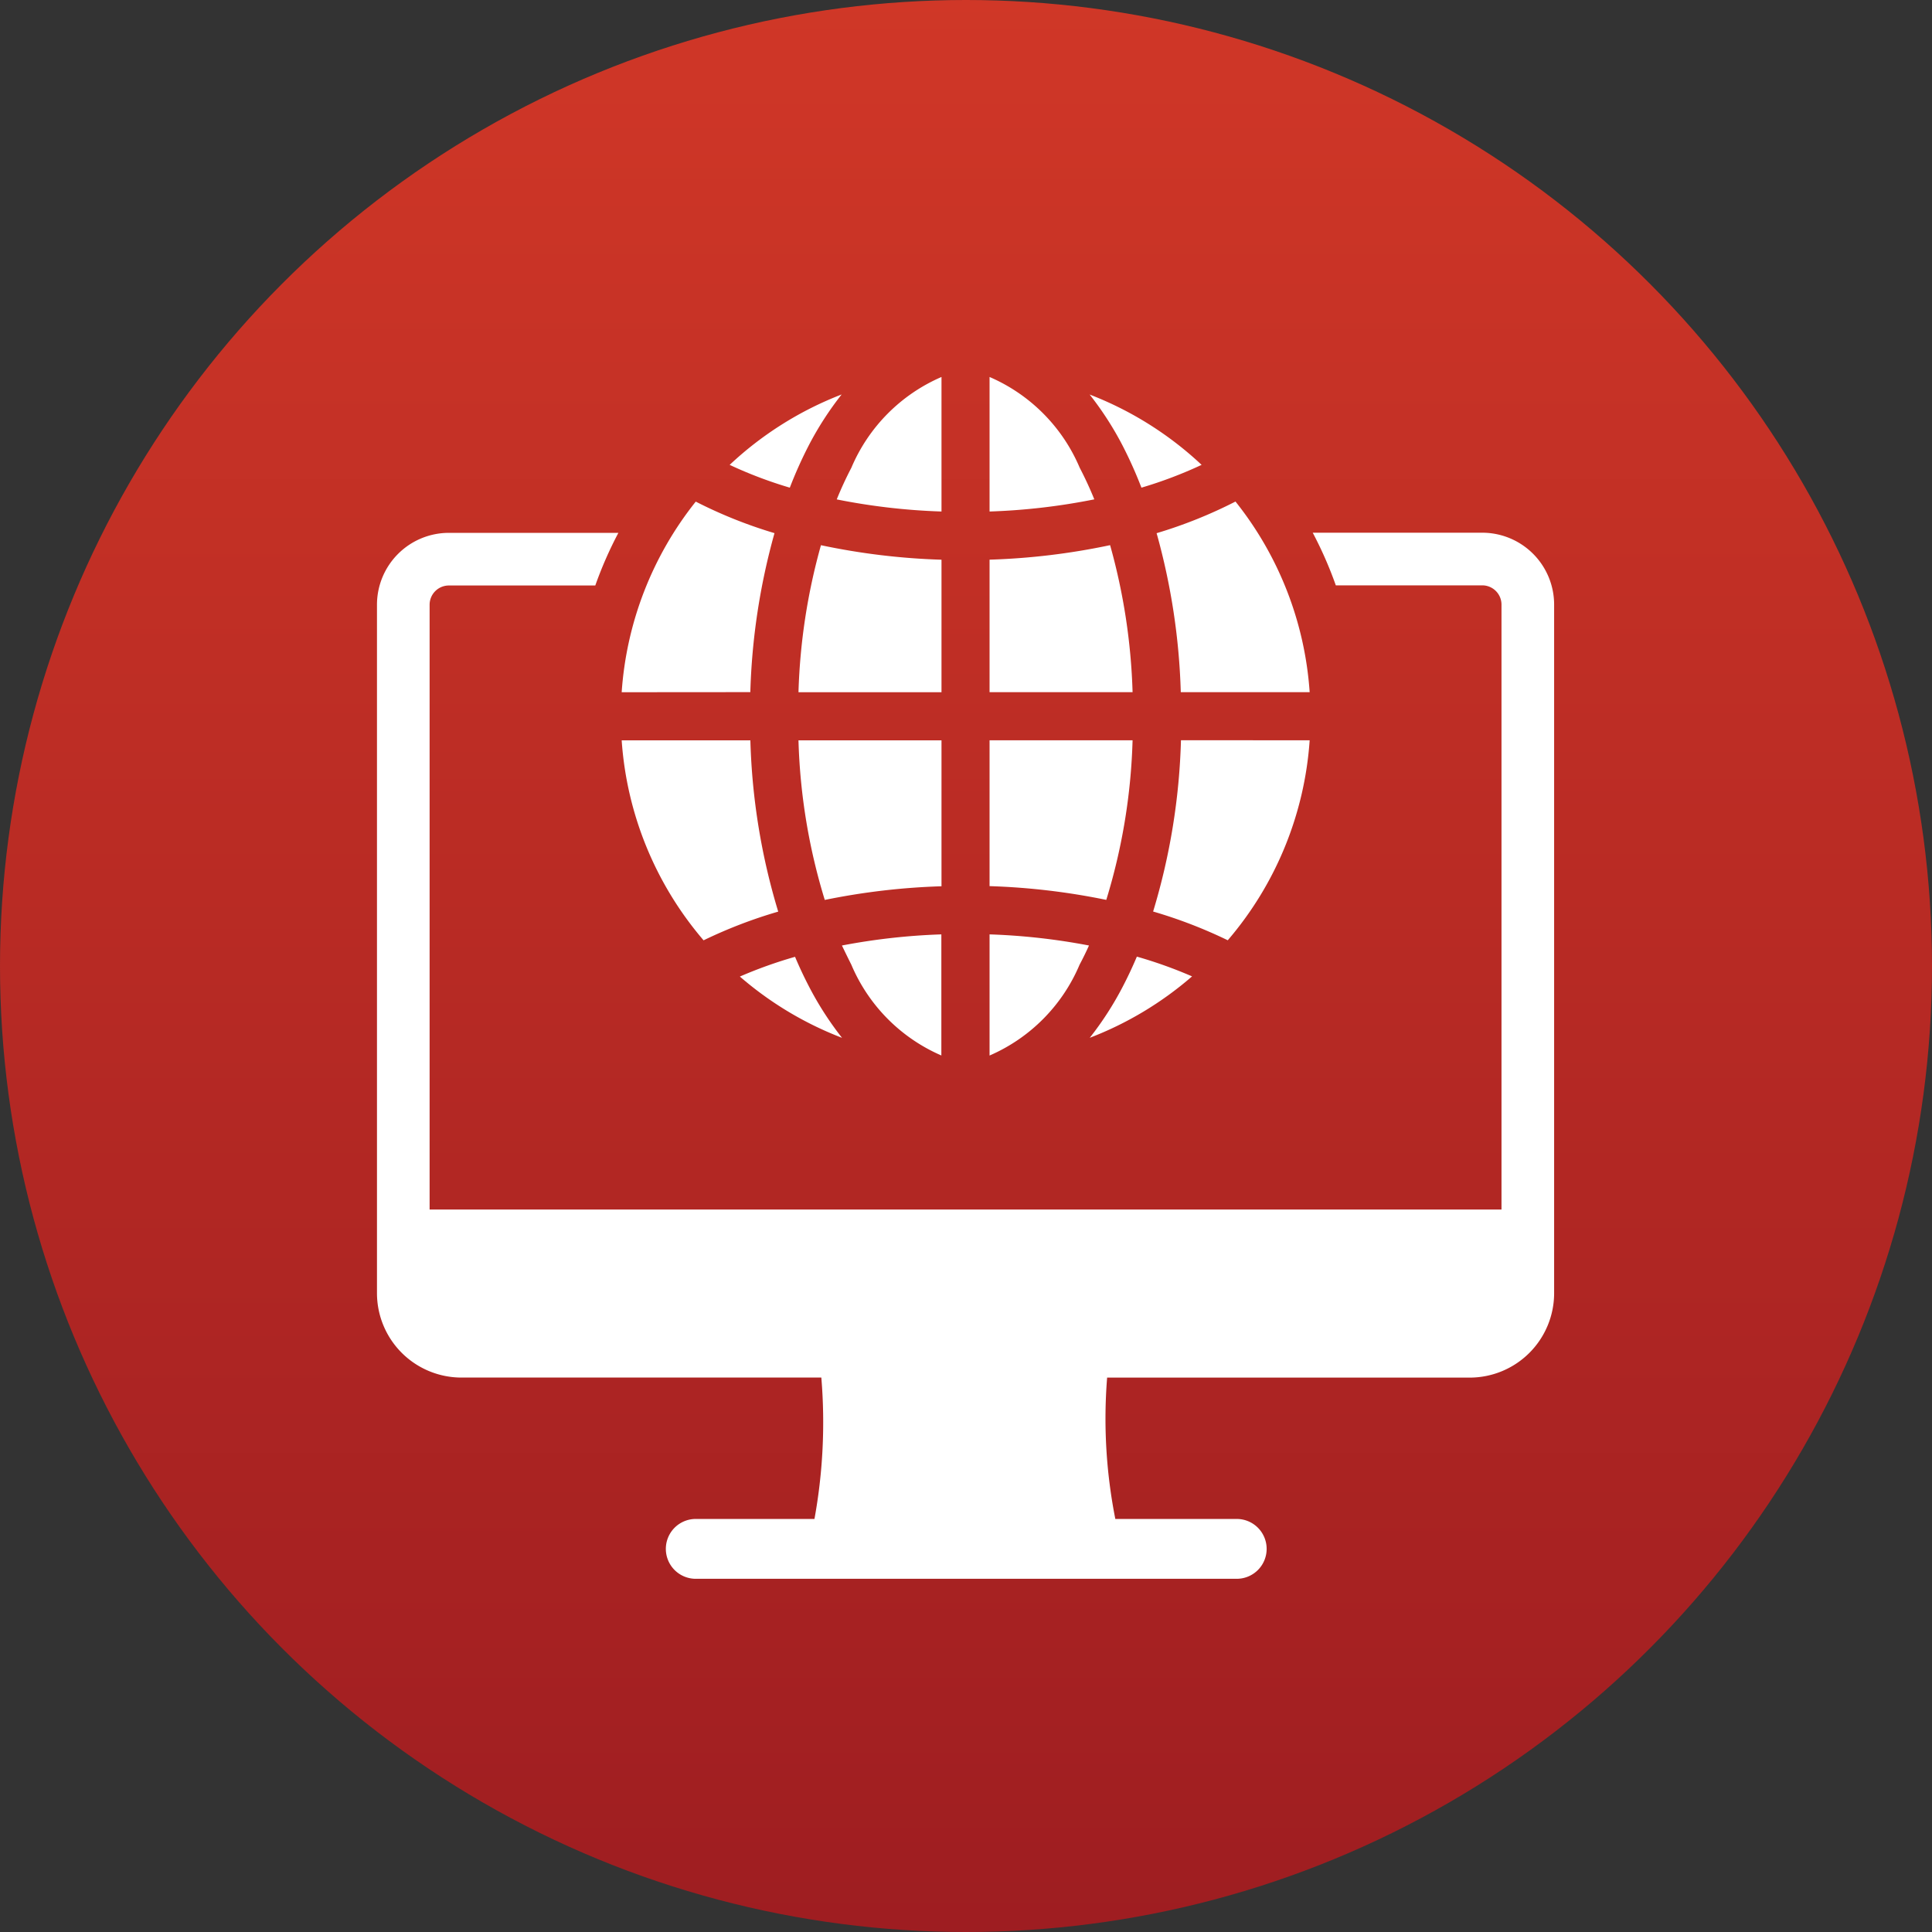 <svg xmlns="http://www.w3.org/2000/svg" xmlns:xlink="http://www.w3.org/1999/xlink" width="41" height="41" viewBox="0 0 41 41"><rect x="0" y="0" width="41" height="41" fill="#333333" stroke="none"/><defs><linearGradient id="linear-gradient" x1="0.5" x2="0.5" y2="1" gradientUnits="objectBoundingBox"><stop offset="0" stop-color="#d03727"></stop><stop offset="1" stop-color="#9e1d21"></stop></linearGradient></defs><g id="Group_2" data-name="Group 2" transform="translate(-232 -125)"><circle id="Ellipse_413" data-name="Ellipse 413" cx="20.5" cy="20.5" r="20.5" transform="translate(232 125)" fill="url(#linear-gradient)"></circle><g id="knowledge" transform="translate(230 128.105)"><path id="Path_5" data-name="Path 5" d="M19.43,26.13a11.424,11.424,0,0,1-.146,3H16.74a.635.635,0,0,0,0,1.269H28.22a.635.635,0,1,0,0-1.269H25.669a10.94,10.94,0,0,1-.174-3h7.693a1.793,1.793,0,0,0,1.793-1.793V9.726A1.526,1.526,0,0,0,33.458,8.2h-3.6a8.29,8.29,0,0,1,.49,1.117h3.11a.409.409,0,0,1,.406.406V22.563H11.117V9.726a.409.409,0,0,1,.406-.406h3.11a8.3,8.3,0,0,1,.49-1.117h-3.6A1.526,1.526,0,0,0,10,9.726v14.61a1.793,1.793,0,0,0,1.793,1.793H19.43ZM25.12,5.266A7.319,7.319,0,0,1,27.5,6.76a9.148,9.148,0,0,1-1.277.484,9.07,9.07,0,0,0-.4-.893,6.825,6.825,0,0,0-.7-1.085Zm3.1,2.274a7.28,7.28,0,0,1,1.573,4.044H27.058a13.976,13.976,0,0,0-.513-3.374A9.858,9.858,0,0,0,28.216,7.54Zm1.573,5.065a7.285,7.285,0,0,1-1.738,4.244,10.1,10.1,0,0,0-1.584-.61,13.8,13.8,0,0,0,.591-3.635Zm-2.5,5.014a7.312,7.312,0,0,1-2.167,1.3,6.83,6.83,0,0,0,.7-1.085q.163-.313.3-.638a9.516,9.516,0,0,1,1.171.419Zm-7.425,1.3a7.314,7.314,0,0,1-2.167-1.3,9.522,9.522,0,0,1,1.171-.419q.137.325.3.638a6.828,6.828,0,0,0,.7,1.085ZM16.931,16.85a7.284,7.284,0,0,1-1.738-4.244h2.731a13.8,13.8,0,0,0,.591,3.635A10.1,10.1,0,0,0,16.931,16.85Zm-1.738-5.265A7.281,7.281,0,0,1,16.765,7.54a9.849,9.849,0,0,0,1.671.669,13.974,13.974,0,0,0-.513,3.374ZM17.485,6.76a7.32,7.32,0,0,1,2.376-1.494,6.827,6.827,0,0,0-.7,1.085,9.064,9.064,0,0,0-.4.893,9.142,9.142,0,0,1-1.277-.484ZM23,4.895V7.75a13.513,13.513,0,0,0,2.223-.258q-.139-.343-.31-.671A3.646,3.646,0,0,0,23,4.895Zm0,3.877a14.475,14.475,0,0,0,2.558-.308,12.935,12.935,0,0,1,.477,3.12H23V8.772Zm0,3.833h3.035a12.726,12.726,0,0,1-.558,3.387A14.523,14.523,0,0,0,23,15.7Zm0,4.119a13.576,13.576,0,0,1,2.11.236q-.093.207-.2.408A3.646,3.646,0,0,1,23,19.295ZM21.98,19.295a3.646,3.646,0,0,1-1.913-1.927q-.1-.2-.2-.408a13.582,13.582,0,0,1,2.11-.236v2.571Zm0-3.592a14.533,14.533,0,0,0-2.477.29,12.722,12.722,0,0,1-.558-3.387H21.98Zm0-4.118H18.945a12.933,12.933,0,0,1,.477-3.12,14.47,14.47,0,0,0,2.558.308v2.812Zm0-3.834V4.895a3.646,3.646,0,0,0-1.913,1.927q-.171.328-.31.671A13.519,13.519,0,0,0,21.98,7.75Z" transform="translate(0 0)" fill="#fff" fill-rule="evenodd"></path></g></g></svg>